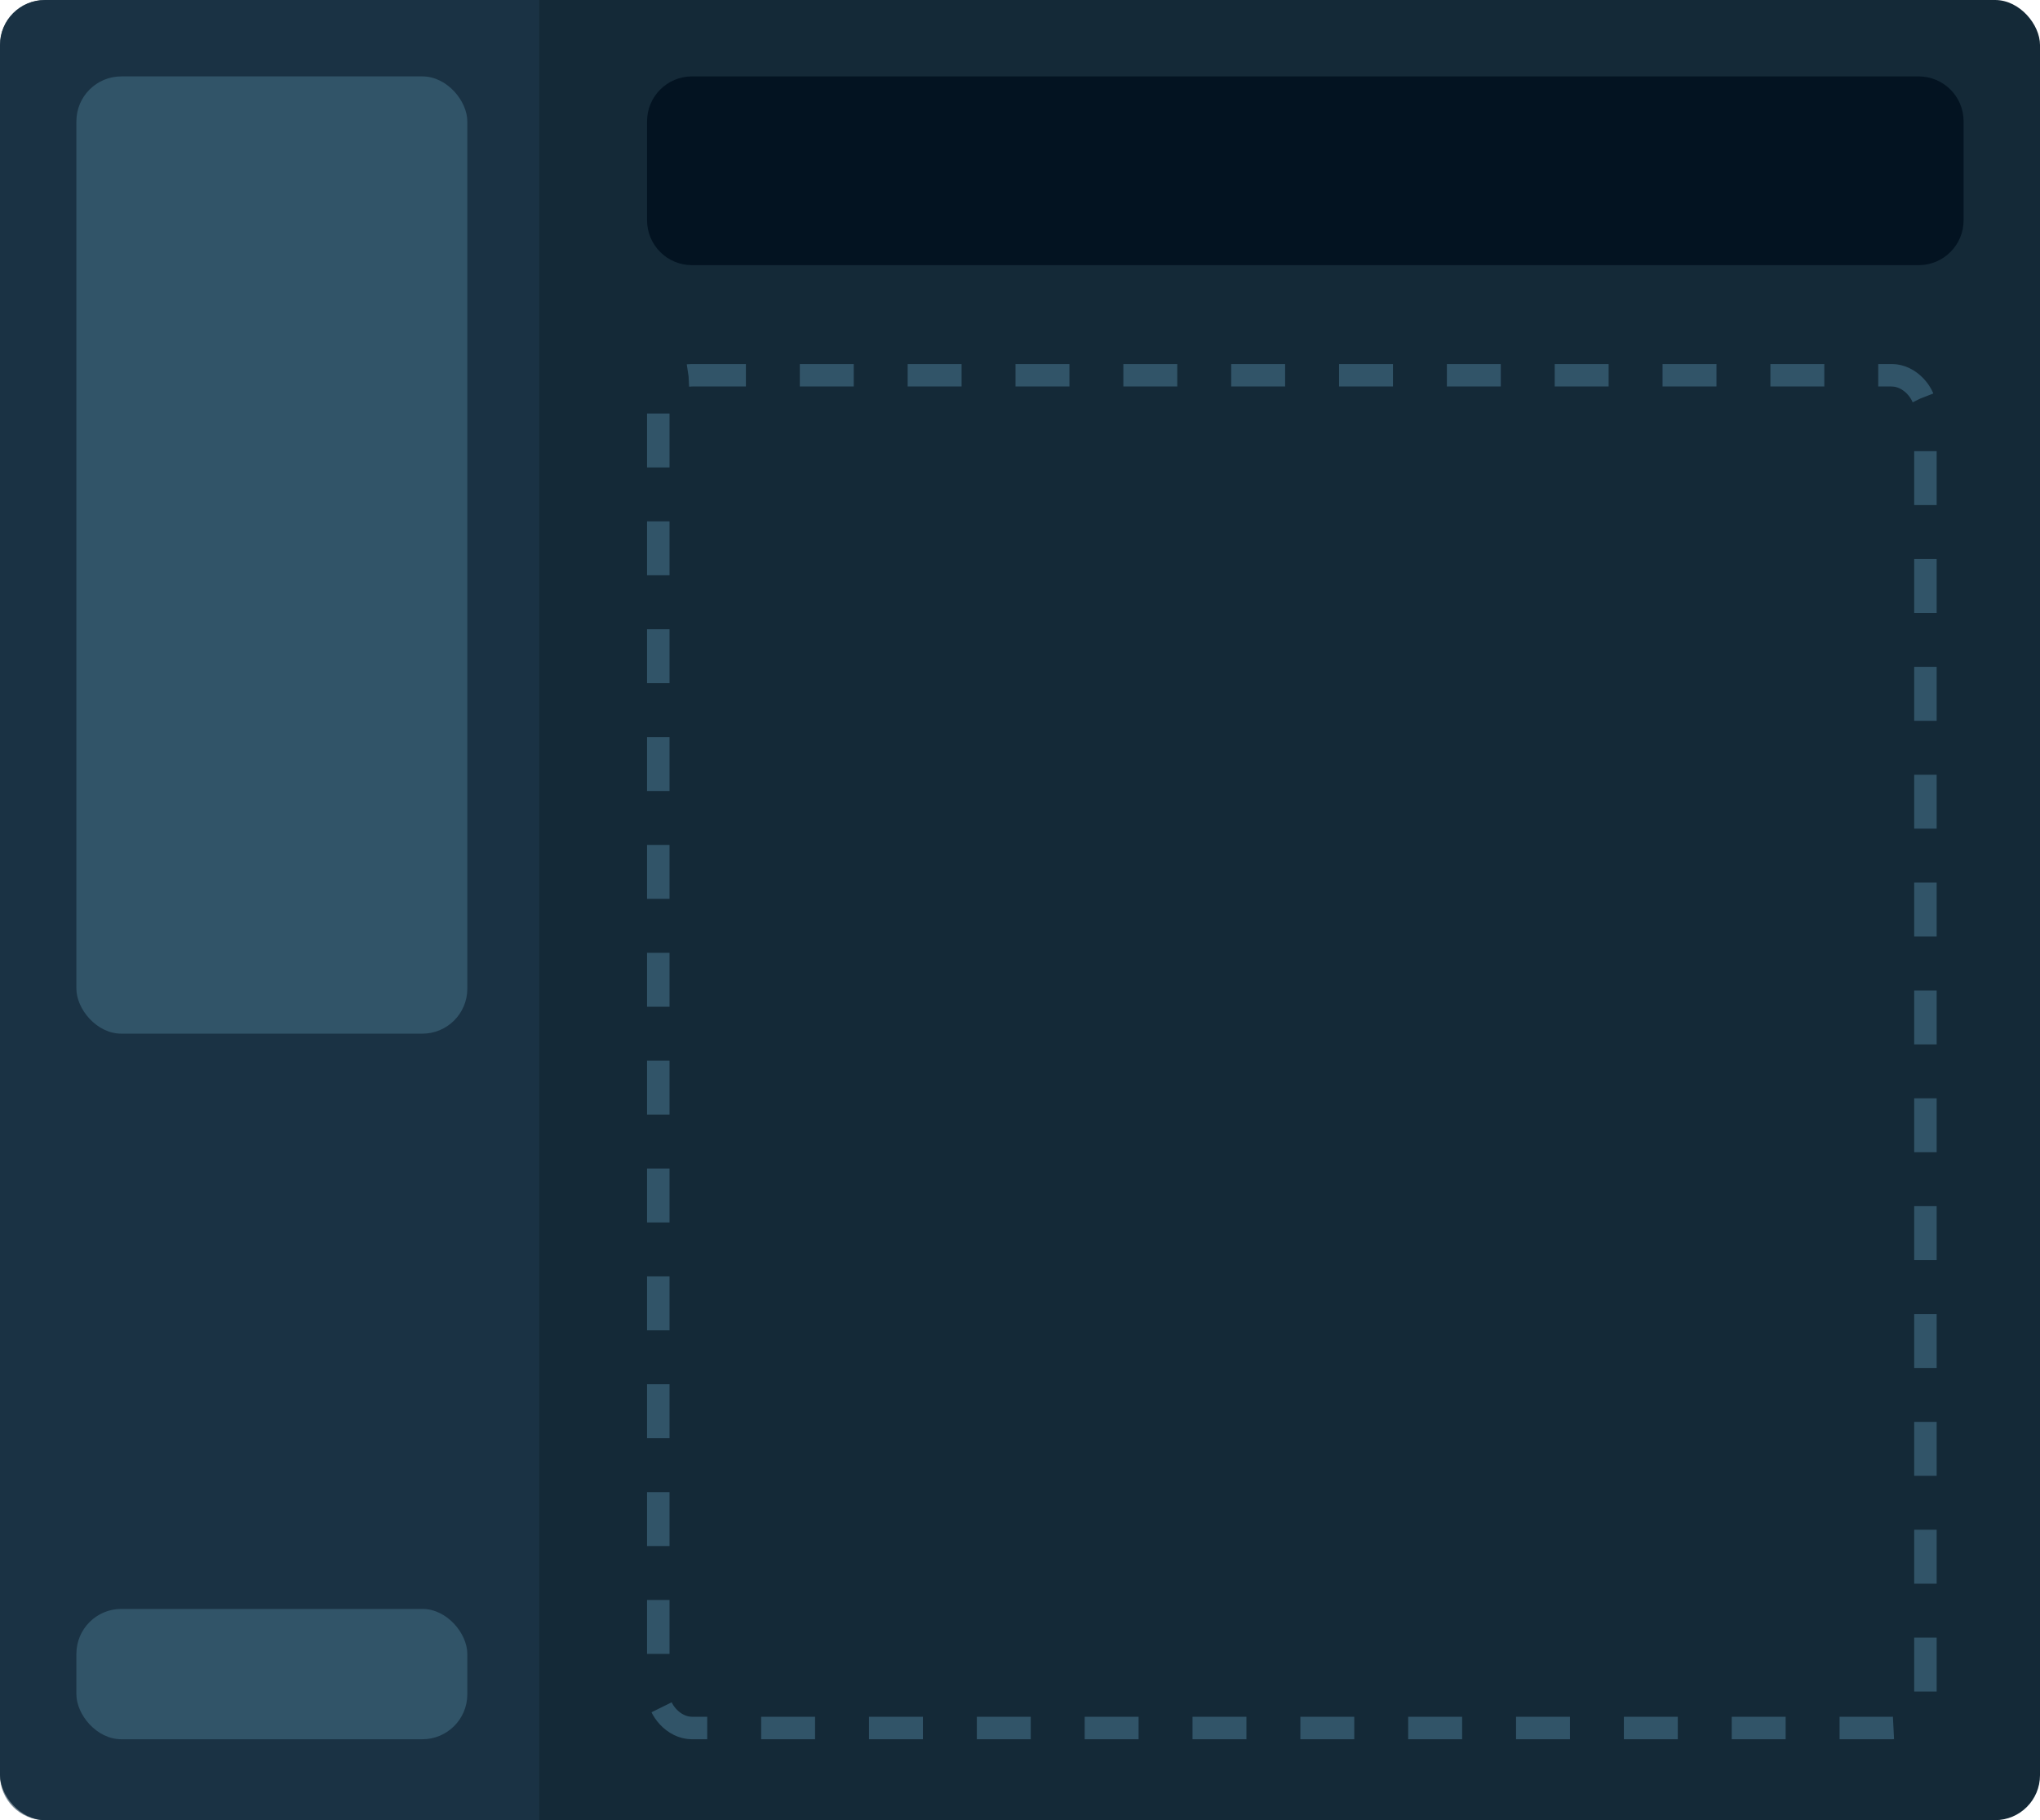 <svg width="454" height="405" viewBox="0 0 454 405" fill="none" xmlns="http://www.w3.org/2000/svg">
<rect width="454" height="405" rx="10" fill="#142937"/>
<path d="M144 27C144 21.477 148.477 17 154 17H427C432.523 17 437 21.477 437 27V49C437 54.523 432.523 59 427 59H154C148.477 59 144 54.523 144 49V27Z" fill="#031321"/>
<path d="M0 10C0 4.477 4.477 0 10 0H120V405H10C4.477 405 0 400.523 0 395V10Z" fill="#1E3A4E" fill-opacity="0.6"/>
<rect x="17" y="17" width="87" height="213" rx="10" fill="#315468"/>
<rect x="17" y="358" width="87" height="29" rx="10" fill="#315468"/>
<rect x="146.5" y="83.5" width="282" height="301" rx="7.5" stroke="#315468" stroke-width="5" stroke-dasharray="12 12"/>
</svg>
